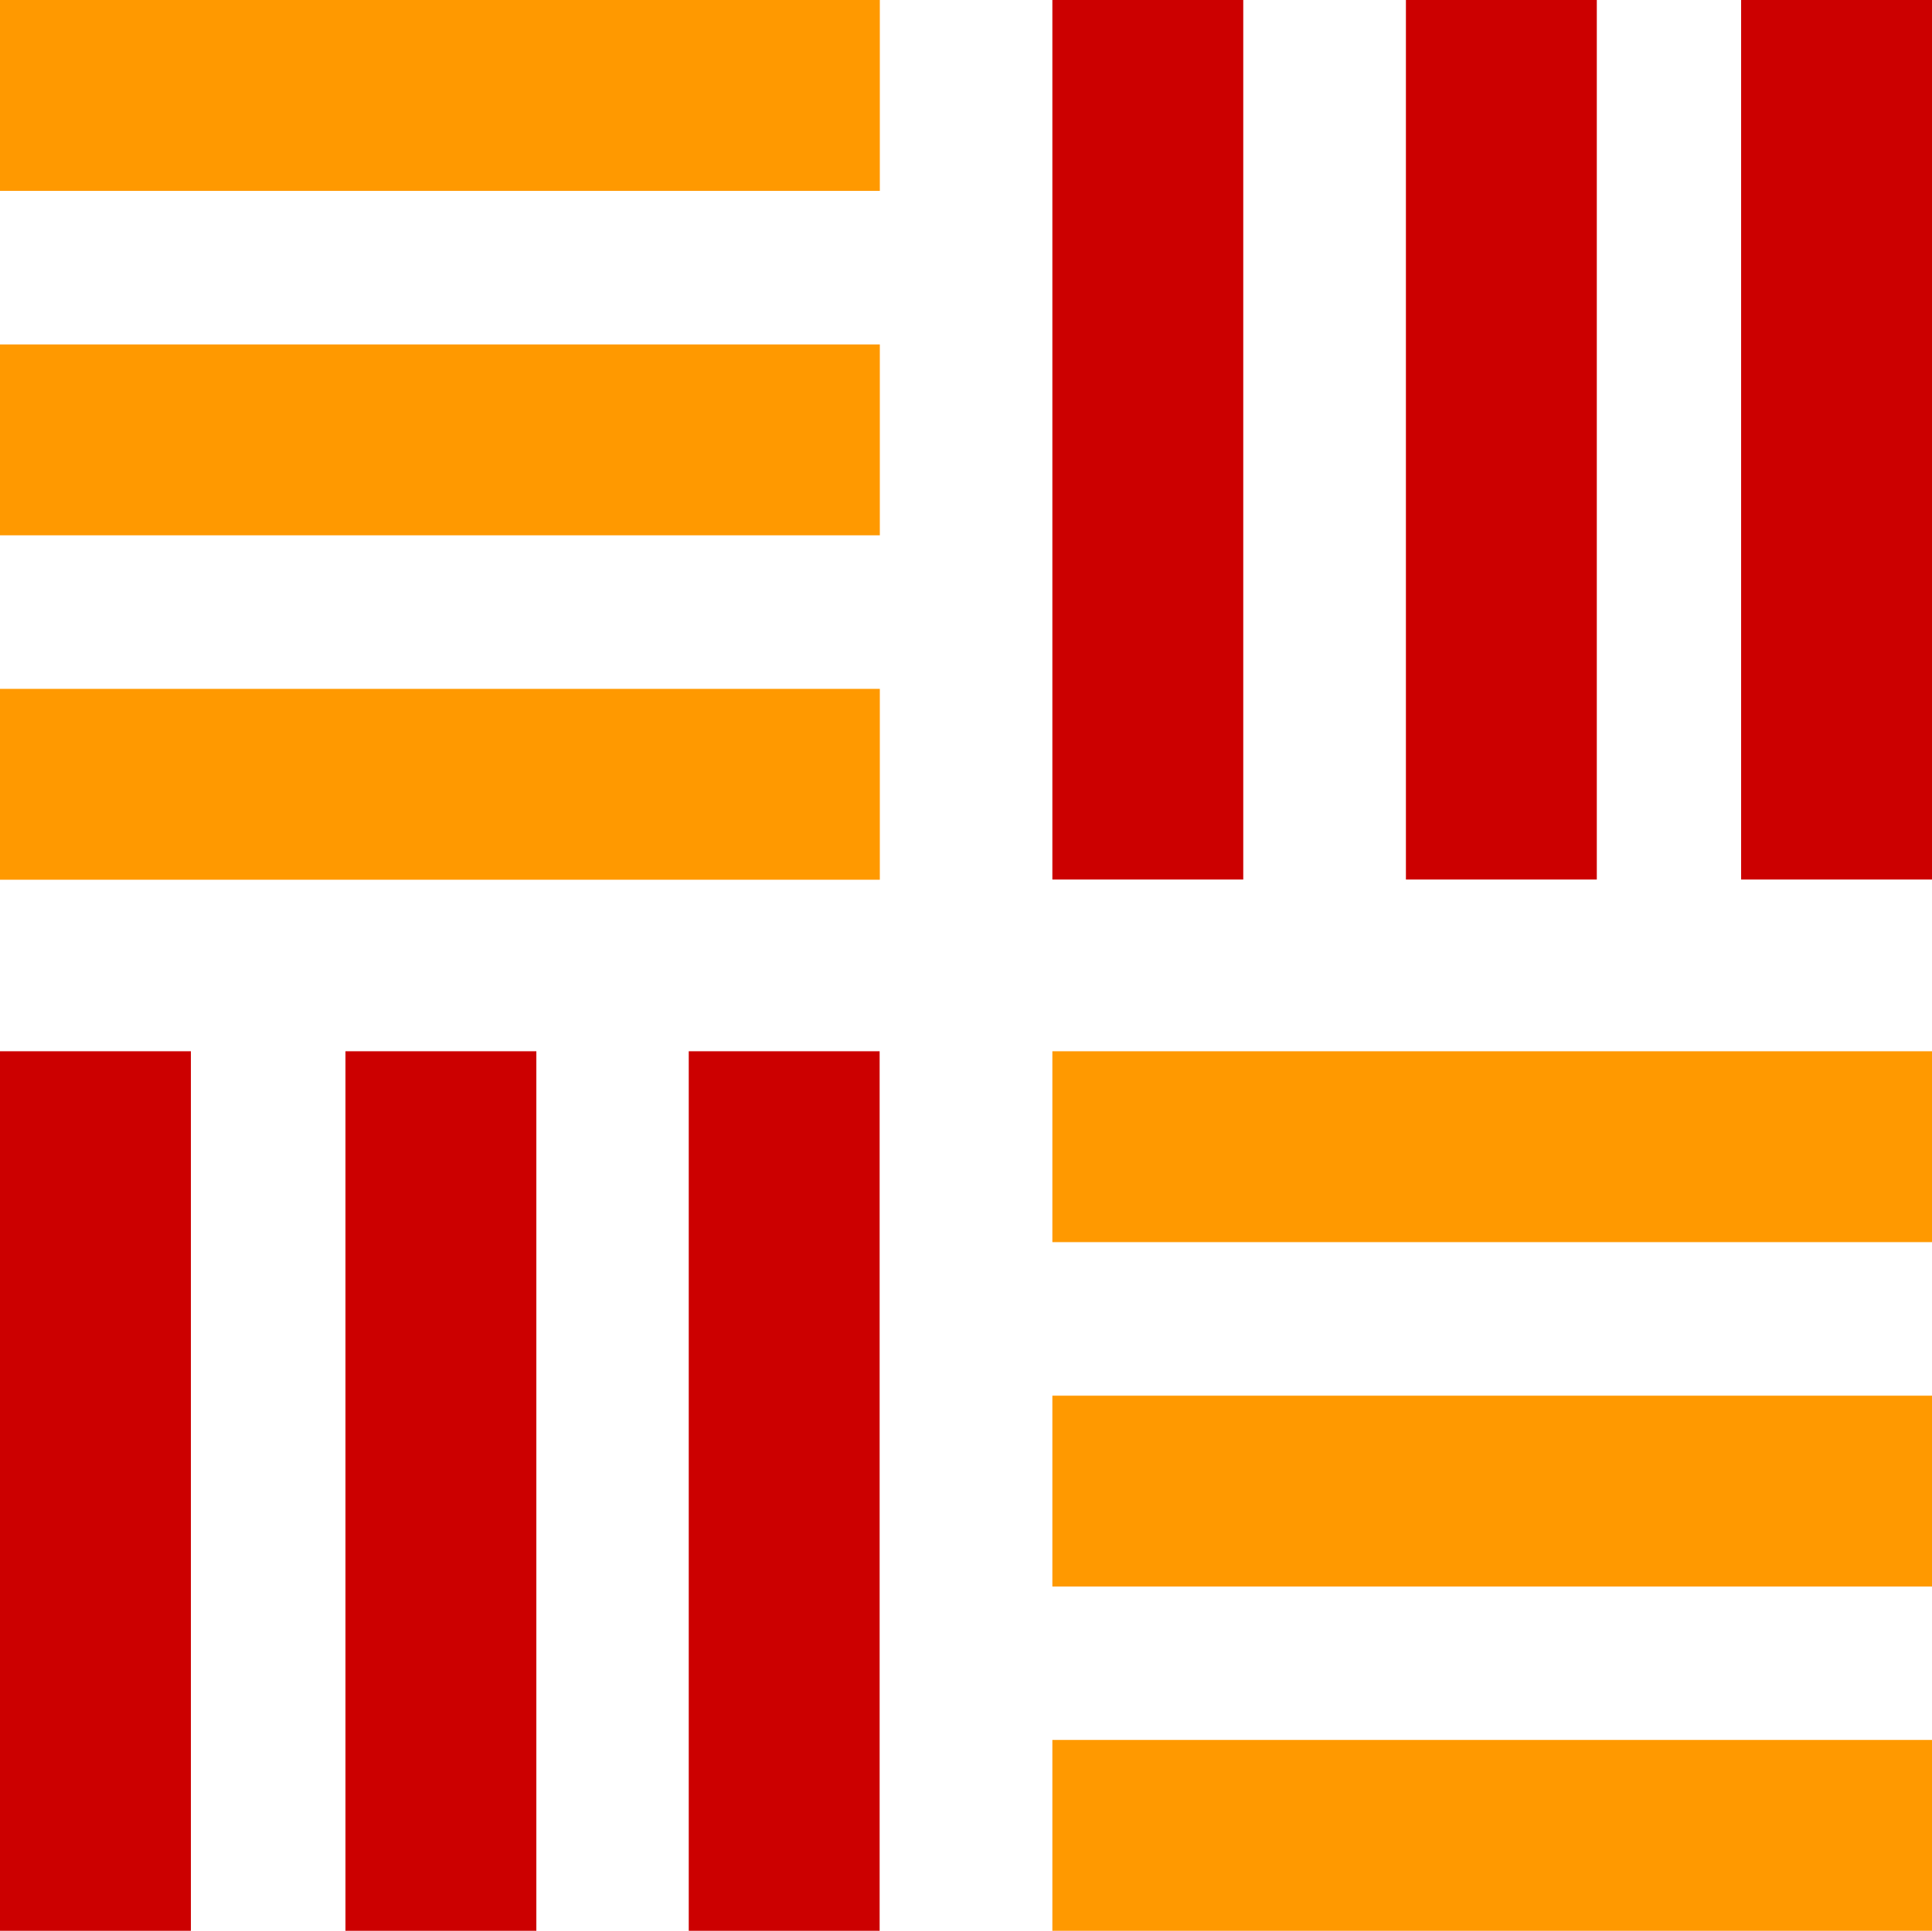 <svg version="1.1" id="图层_1" xmlns="http://www.w3.org/2000/svg" xmlns:xlink="http://www.w3.org/1999/xlink" x="0px" y="0px" viewBox="1.13 1.06 97.87 97.82" enable-background="new 0 0 100 100" xml:space="preserve">
<g>
	<rect x="1.13" y="18.51" fill-rule="evenodd" clip-rule="evenodd" fill="#FF9900" width="44.57" height="9.67"></rect>
	<rect x="1.13" y="1.06" fill-rule="evenodd" clip-rule="evenodd" fill="#FF9900" width="44.57" height="9.67"></rect>
	<rect x="1.13" y="35.96" fill-rule="evenodd" clip-rule="evenodd" fill="#FF9900" width="44.57" height="9.67"></rect>
	<rect x="54.44" y="71.77" fill-rule="evenodd" clip-rule="evenodd" fill="#FF9900" width="44.56" height="9.67"></rect>
	<rect x="54.44" y="54.32" fill-rule="evenodd" clip-rule="evenodd" fill="#FF9900" width="44.56" height="9.67"></rect>
	<rect x="54.44" y="89.21" fill-rule="evenodd" clip-rule="evenodd" fill="#FF9900" width="44.56" height="9.67"></rect>
	<rect x="72.35" y="1.06" fill-rule="evenodd" clip-rule="evenodd" fill="#CC0000" width="9.67" height="44.56"></rect>
	<rect x="89.33" y="1.06" fill-rule="evenodd" clip-rule="evenodd" fill="#CC0000" width="9.67" height="44.56"></rect>
	<rect x="54.44" y="1.06" fill-rule="evenodd" clip-rule="evenodd" fill="#CC0000" width="9.67" height="44.56"></rect>
	<rect x="18.63" y="54.32" fill-rule="evenodd" clip-rule="evenodd" fill="#CC0000" width="9.67" height="44.56"></rect>
	<rect x="36.02" y="54.32" fill-rule="evenodd" clip-rule="evenodd" fill="#CC0000" width="9.67" height="44.56"></rect>
	<rect x="1.13" y="54.32" fill-rule="evenodd" clip-rule="evenodd" fill="#CC0000" width="9.67" height="44.56"></rect>
</g>
</svg>